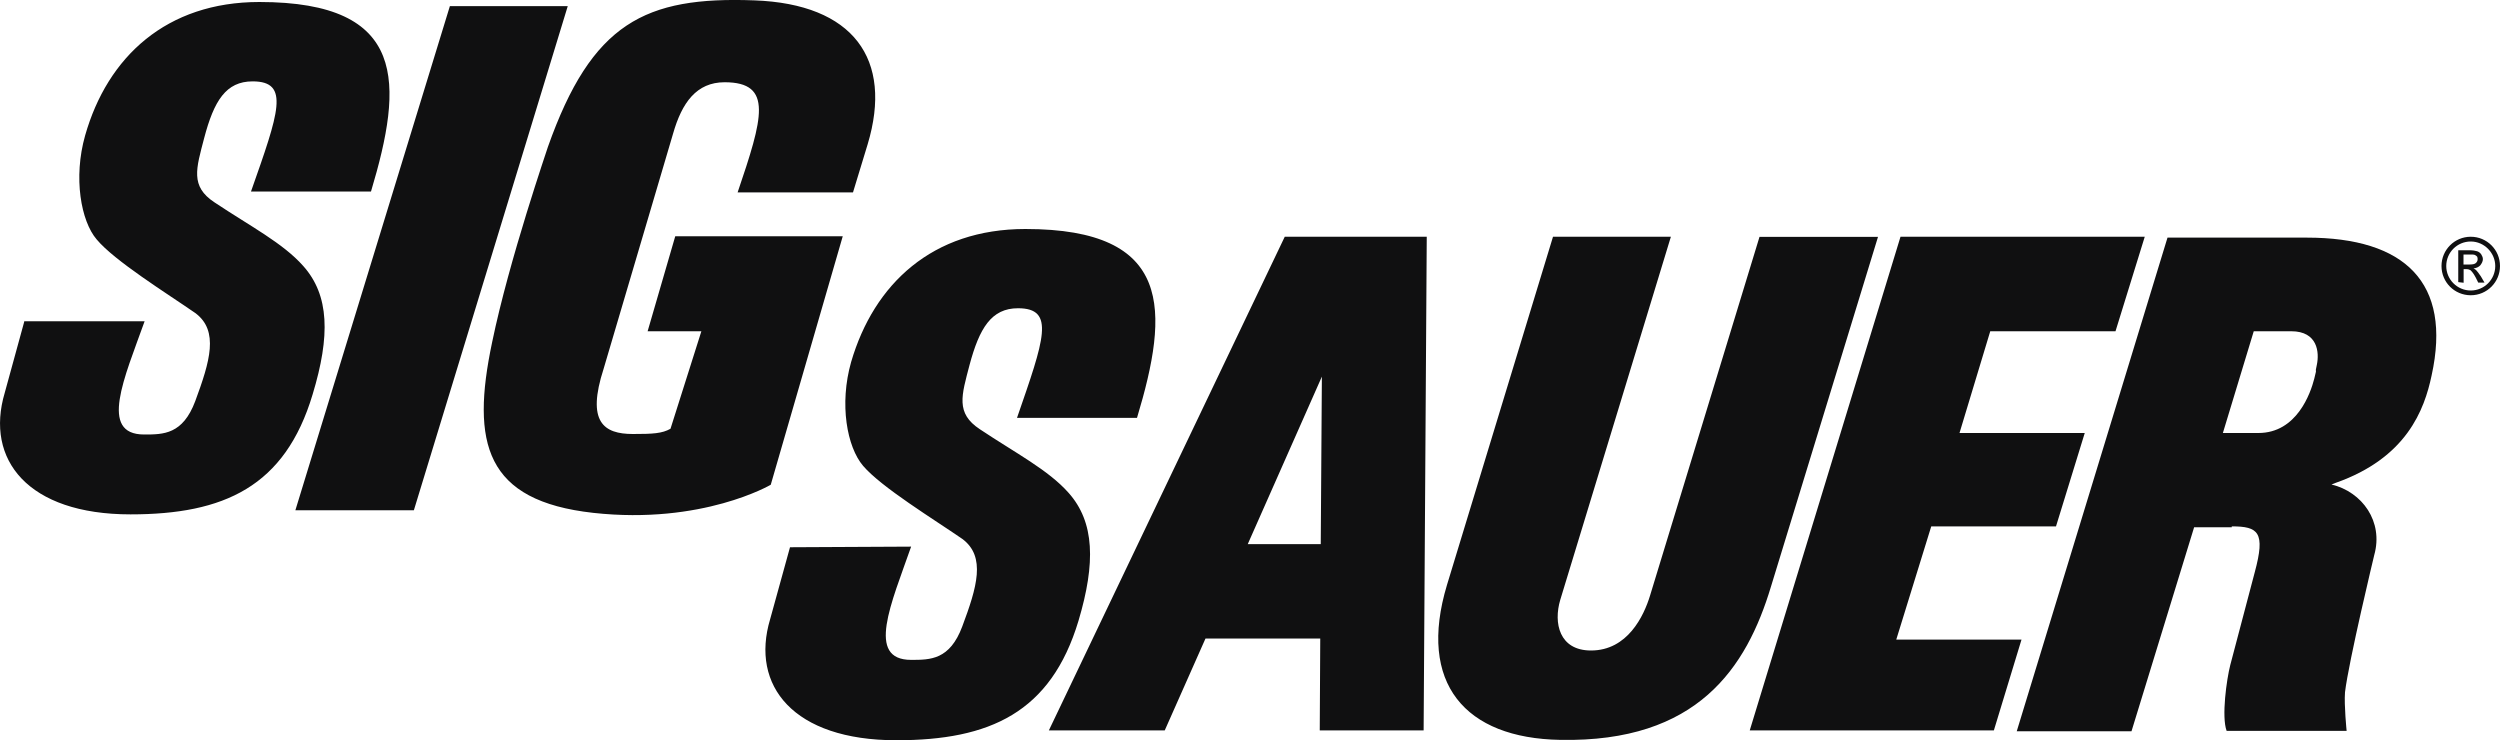 <?xml version="1.0" encoding="utf-8"?>
<!-- Generator: Adobe Illustrator 26.5.2, SVG Export Plug-In . SVG Version: 6.00 Build 0)  -->
<svg version="1.1" id="Layer_1" xmlns="http://www.w3.org/2000/svg" xmlns:xlink="http://www.w3.org/1999/xlink" x="0px" y="0px"
	 viewBox="0 0 2000 592.3" style="enable-background:new 0 0 2000 592.3;" xml:space="preserve">
<style type="text/css">
	.st0{fill:#101011;}
</style>
<path class="st0" d="M1833,265c21.3,0,22.5,17.1,20.5,26.7c-2.1,9.2,0.8,0-2.1,11.3c-2.9,11.3-13.8,43.4-44.7,43.4h-28.4L1803,265
	H1833z M1785.4,421.1c21.3,0,27.1,4.6,18.4,36.7l-19.6,74.3c-2.9,11.3-7.1,41.3-2.9,52.6h96c0,0-2.1-20.5-1.3-30.9
	c2.9-24.6,23.4-109.8,23.4-109.8c7.5-26.7-9.6-50.5-34.2-56.4l3.3-1.3c56.8-20,71-58.4,76.8-86c16.3-74.3-21.3-110.2-99.8-110.2
	h-111.5l-120.6,394.9h91.8l50.1-163.2h30.1L1785.4,421.1z"/>
<path class="st0" d="M19.6,256.6L3.8,314.2c-15.9,53.4,18.4,97.3,100.6,97.3c74.7,0,123.6-22.1,145.7-96
	c14.2-46.8,13.4-79.3-7.5-102.7c-16.3-18.4-42.2-31.7-71-50.9c-19.6-12.9-14.6-27.1-8.3-51.3c7.9-30.1,17.5-45.5,38.8-45.5
	c30.1,0,20.9,25-1.3,88.1h96C322.7,66.7,326.5,1.6,207.5,1.6C133.2,1.6,86,45.4,68.1,108.4c-9.6,33.8-3.3,68.5,9.2,83.1
	c14.2,17.1,55.9,43,78.9,58.9c19.2,14.2,11.7,38.8,0,70.5c-10,26.7-25.5,26.7-40.9,26.7c-36.3,0-15.9-45.1,0.4-90.6h-96L19.6,256.6z
	 M632,437.8l-15.9,57.6c-15.9,53,18.4,96.8,101,96.8c74.7,0,123.6-22.1,145.7-95.6c13.8-46.3,12.9-78.9-7.9-102.3
	c-16.3-18.4-42.2-31.7-71-50.9c-19.6-12.9-14.6-27.1-8.3-51.3c7.9-29.6,17.5-45.5,38.8-45.5c30.1,0,20.9,25-0.8,87.7h96
	c25.9-86,29.2-151.1-89.3-151.1c-74.3,0-121.1,43.8-139.4,106.4c-9.6,33.8-3.3,68,9.6,83.1c14.6,17.1,56.4,42.6,79.3,58.4
	c19.2,14.2,11.7,38.8,0,70.1c-10,26.7-25.5,26.7-40.9,26.7c-36.3,0-15.9-45.1,0-90.6L632,437.8L632,437.8z M331.1,408.2L454.2,4.9
	h-94.3L236.3,408.2H331.1L331.1,408.2z M393.7,273.8c-17.1,81-5.4,126.9,81,136.5c87.2,9.6,141.9-22.5,141.9-22.5L674.2,189h-134
	l-22.1,76h43L536.4,343c-6.7,3.8-14.2,4.2-30.1,4.2c-23.4,0-37.2-9.6-23.4-52.2l55.5-187.9c7.1-25,18.8-41.3,41.3-41.3
	c39.2,0,30.5,28.8,10.4,88.1h92.3l11.7-38.4C714.7,47.1,682.5,3.2,603.6,0.3C516-3,473.4,18.3,438.3,117.6
	C438.3,118,407.4,207.4,393.7,273.8L393.7,273.8z M1157.6,467.9c-23.8,78.9,14.6,122.7,90.6,124c109.8,2.1,149-57.6,168.6-122.7
	l85.6-279.7h-94.8L1320,476.6c-5,16.3-18,43.8-47.2,43.8c-25.5,0-30.1-22.1-24.6-40.5l88.5-290.5h-94.3L1157.6,467.9L1157.6,467.9z
	 M1595.1,584.3l22.1-72.6H1517l28-90.6h99.8l23-74.7h-100.2l24.6-81.4h100.2l23.4-75.6h-195.4l-120.6,394.9H1595.1z"/>
<path class="st0" d="M1027.8,189.4L839.1,584.3h92.7l32.6-73.5h91.8l-0.4,73.5h83.1l2.5-394.9H1027.8z M1056.6,435.3h-58.4l59.3-134
	L1056.6,435.3z"/>
<g>
	<path class="st0" d="M1966.6,225.7v-25.5h8.8c2.9,0,5,0.4,6.3,0.8c1.3,0.4,2.5,1.3,3.3,2.5c0.8,1.3,1.3,2.5,1.3,3.8
		c0,1.7-0.8,3.3-2.1,5c-1.3,1.3-2.9,2.1-5.4,2.5c0.8,0.4,1.7,0.8,2.1,1.3c0.8,0.8,2.1,2.5,3.8,5l2.9,5h-5l-2.1-4.2
		c-1.7-3.3-3.3-5-4.2-5.8c-0.8-0.4-1.7-0.8-3.3-0.8h-2.1v10.9L1966.6,225.7L1966.6,225.7z M1970.8,211.6h5c2.5,0,4.2-0.4,5-1.3
		c0.8-0.8,1.3-1.7,1.3-2.9c0-0.8,0-1.3-0.4-2.1c-0.4-0.4-0.8-0.8-1.7-1.3c-0.8-0.4-2.1-0.4-4.2-0.4h-5
		C1970.8,203.6,1970.8,211.6,1970.8,211.6z"/>
	<path class="st0" d="M2000,212.8c0,12.9-10.4,23.4-23.4,23.4s-23.4-10.4-23.4-23.4c0-12.9,10.4-23.4,23.4-23.4
		S2000,199.9,2000,212.8z M1976.6,193.2c-10.9,0-19.6,8.8-19.6,19.6s8.8,19.6,19.6,19.6s19.6-8.8,19.6-19.6
		C1996.2,202.4,1987.5,193.2,1976.6,193.2z"/>
</g>
</svg>
